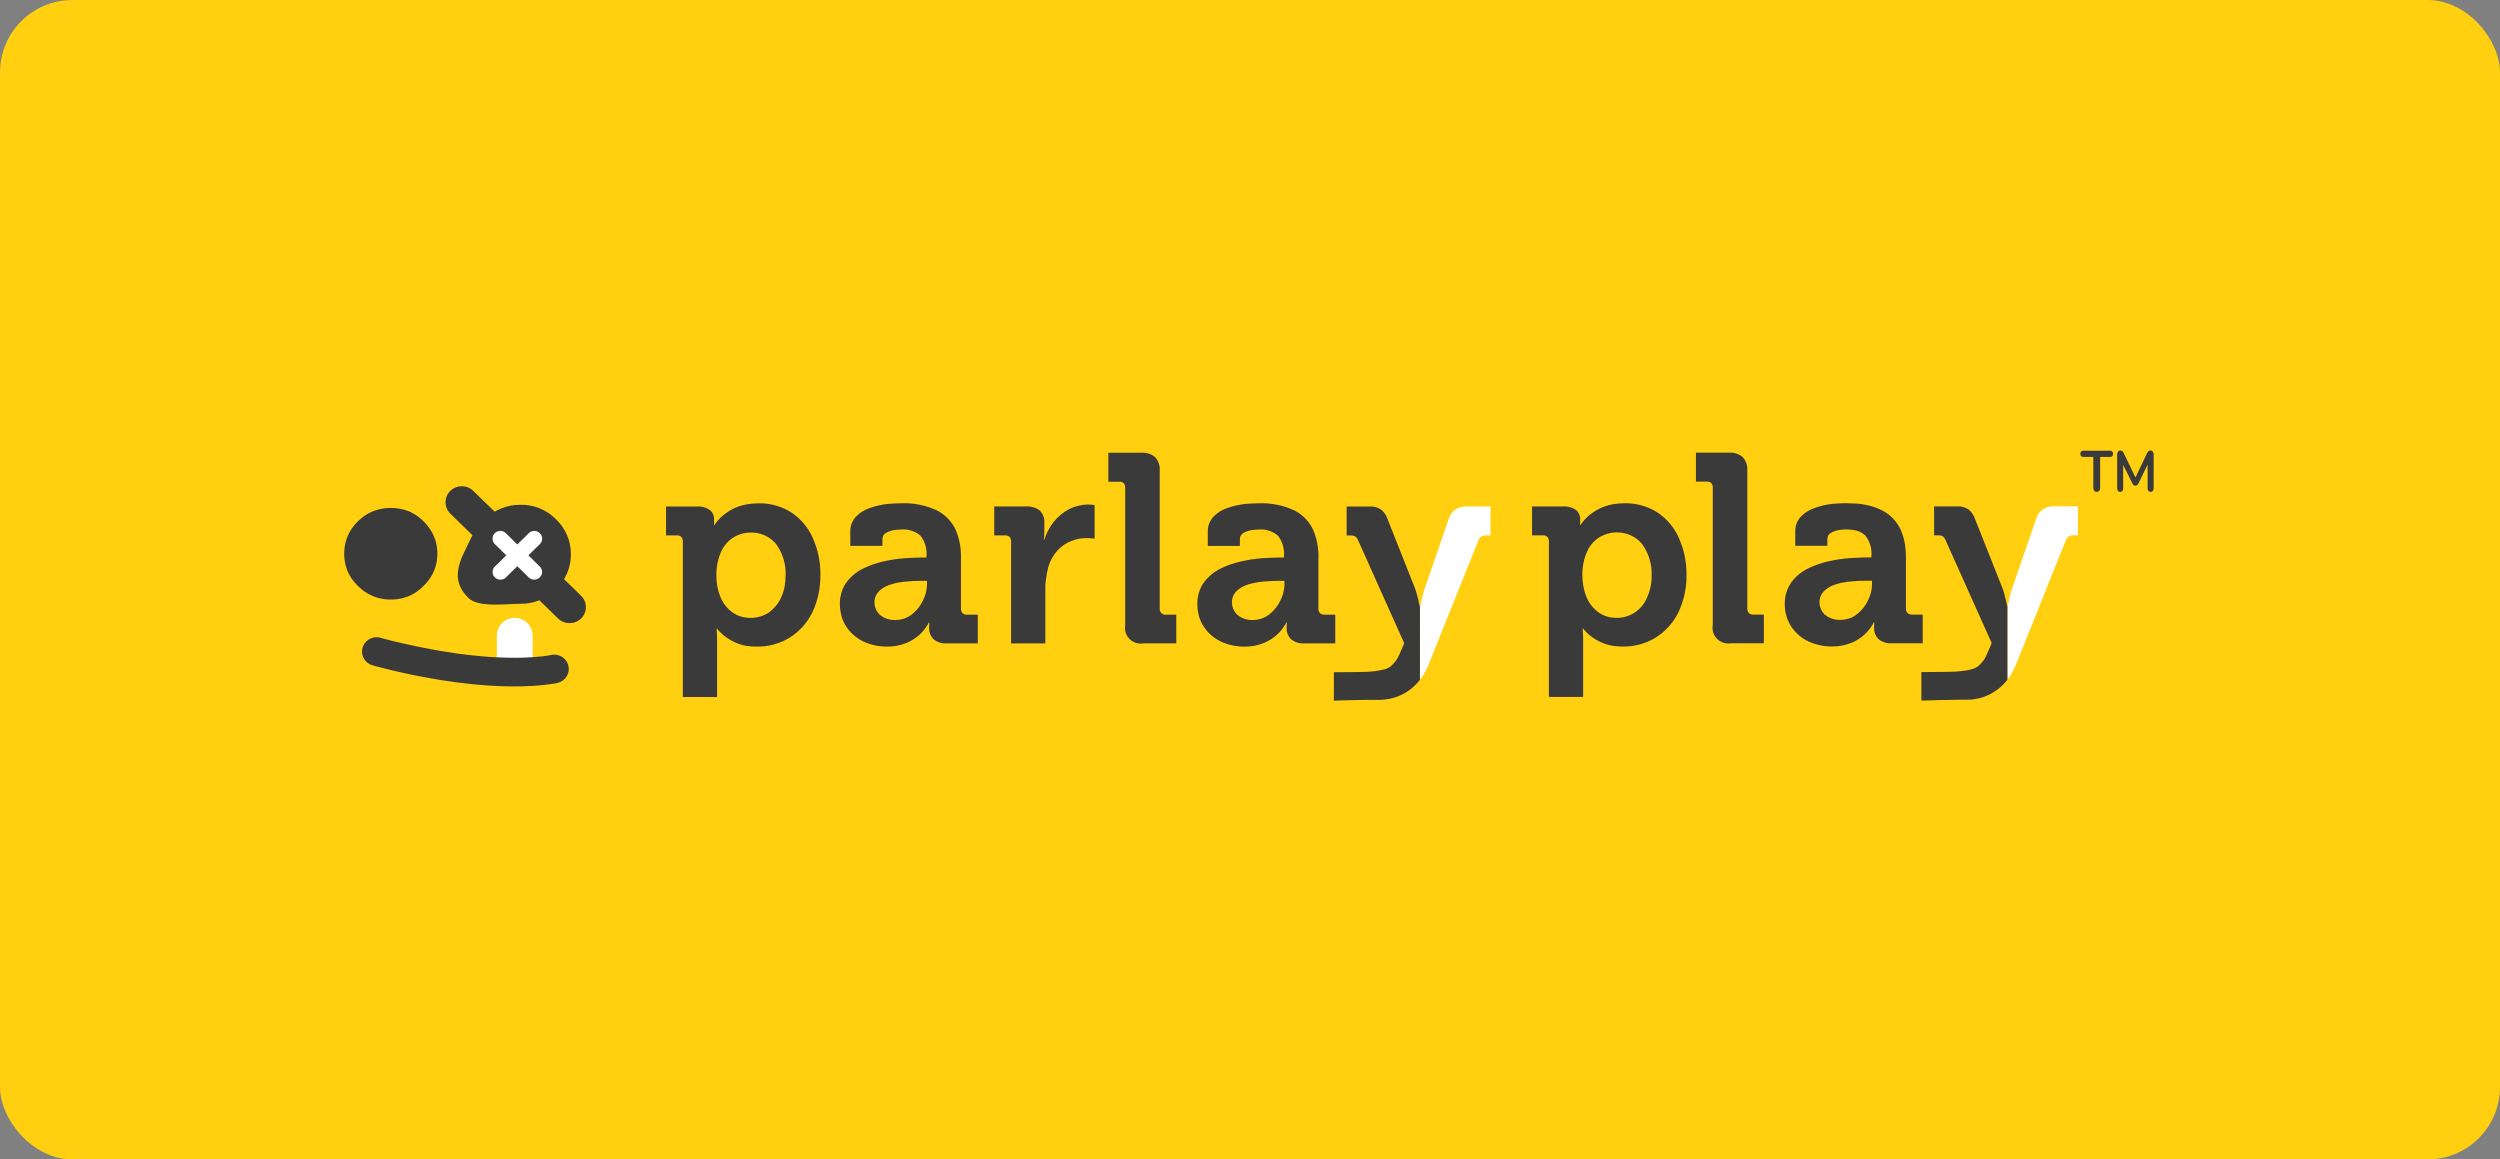 <?xml version="1.0" encoding="utf-8"?>
<svg xmlns="http://www.w3.org/2000/svg" width="138" height="64" viewBox="0 0 138 64" fill="none">
<rect x="0" y="0" width="138" height="64" fill="#808080" stroke="none"/>
<rect width="138" height="64" rx="4" fill="#FFCF10"/>
<path d="M114.036 29.817C114.068 29.728 114.129 29.652 114.209 29.601C114.291 29.561 114.383 29.542 114.474 29.547H114.701V27.949H113.411C113.186 27.933 112.961 27.99 112.771 28.111C112.584 28.246 112.45 28.439 112.388 28.659L111.083 32.441C111.034 32.583 110.992 32.727 110.958 32.873C110.937 32.956 110.919 33.03 110.903 33.097C110.888 33.164 110.874 33.225 110.864 33.275C110.855 33.324 110.846 33.375 110.841 33.406L110.833 33.452H110.81V37.513L110.826 37.497L110.841 37.482V37.474C110.862 37.449 110.884 37.42 110.904 37.389L110.966 37.296L111.139 36.995C111.197 36.884 111.25 36.77 111.295 36.654L114.036 29.817Z" fill="white"/>
<path d="M106.99 29.549C107.051 29.548 107.111 29.556 107.17 29.572C107.191 29.581 107.212 29.591 107.232 29.603C107.27 29.624 107.301 29.653 107.326 29.688C107.355 29.729 107.378 29.773 107.396 29.819L109.943 35.5L109.693 36.079C109.582 36.364 109.396 36.614 109.154 36.804C109.049 36.872 108.932 36.922 108.809 36.95C108.772 36.961 108.733 36.971 108.692 36.981C108.373 37.043 108.048 37.076 107.723 37.081C107.635 37.087 107.502 37.089 107.325 37.089C107.276 37.089 107.224 37.089 107.169 37.089C106.963 37.094 106.71 37.097 106.411 37.097H106.06V38.671C106.179 38.666 106.296 38.664 106.411 38.664L107.169 38.641C107.222 38.641 107.274 38.641 107.325 38.641C107.924 38.625 108.325 38.62 108.528 38.625C108.583 38.625 108.637 38.623 108.692 38.618C108.731 38.62 108.77 38.62 108.809 38.618C109.285 38.576 109.742 38.415 110.137 38.148C110.372 37.994 110.58 37.804 110.754 37.585L110.785 37.554C110.787 37.548 110.79 37.542 110.794 37.537C110.798 37.532 110.803 37.527 110.809 37.524V33.455H110.793C110.793 33.45 110.78 33.39 110.754 33.277C110.732 33.142 110.701 33.007 110.66 32.876C110.626 32.729 110.582 32.585 110.527 32.444L109.027 28.662C108.965 28.462 108.849 28.283 108.691 28.145C108.679 28.134 108.666 28.123 108.653 28.114C108.468 27.993 108.248 27.936 108.028 27.952H106.762V29.549H106.989M99.426 28.5C99.211 28.722 99.093 29.018 99.098 29.325V30.128H100.871V29.734C100.872 29.67 100.889 29.607 100.922 29.551C100.955 29.496 101.002 29.45 101.059 29.418C101.187 29.343 101.327 29.291 101.473 29.264C101.609 29.24 101.748 29.227 101.887 29.225C102.012 29.225 102.137 29.232 102.262 29.248C102.524 29.272 102.772 29.38 102.965 29.557C103.22 29.885 103.341 30.297 103.301 30.709V30.77H103.059C102.84 30.77 102.574 30.781 102.262 30.801C102.21 30.801 102.158 30.804 102.106 30.809C101.708 30.838 101.314 30.897 100.926 30.986C100.519 31.077 100.126 31.217 99.754 31.403C99.405 31.585 99.103 31.843 98.871 32.159C98.635 32.506 98.513 32.915 98.52 33.333C98.51 33.787 98.641 34.233 98.895 34.612C99.131 34.959 99.458 35.236 99.84 35.415C100.245 35.597 100.685 35.689 101.129 35.685C101.502 35.69 101.872 35.619 102.215 35.476L102.262 35.461C102.506 35.35 102.73 35.202 102.926 35.021C103.076 34.884 103.206 34.728 103.315 34.557C103.362 34.495 103.401 34.428 103.432 34.357H103.463L103.455 34.442C103.455 34.499 103.452 34.576 103.447 34.673C103.442 34.891 103.523 35.102 103.674 35.26C103.774 35.348 103.892 35.416 104.019 35.458C104.147 35.501 104.282 35.517 104.416 35.507H106.135V33.925H105.537C105.492 33.928 105.447 33.922 105.405 33.906C105.363 33.89 105.326 33.865 105.295 33.832C105.265 33.802 105.241 33.766 105.227 33.725C105.212 33.686 105.206 33.643 105.209 33.6V30.783C105.21 30.538 105.191 30.293 105.154 30.05C105.111 29.774 105.032 29.504 104.92 29.247C104.71 28.787 104.35 28.409 103.897 28.175C103.389 27.925 102.831 27.794 102.264 27.791C102.149 27.781 102.029 27.776 101.905 27.776C101.702 27.776 101.444 27.788 101.131 27.814C100.814 27.851 100.502 27.924 100.202 28.03C99.908 28.119 99.641 28.281 99.428 28.499M103.336 32.056V32.233C103.334 32.553 103.257 32.867 103.109 33.152C102.969 33.448 102.76 33.707 102.5 33.908C102.426 33.966 102.347 34.017 102.265 34.063C102.058 34.162 101.831 34.214 101.601 34.217C101.283 34.232 100.97 34.127 100.726 33.924C100.635 33.836 100.562 33.73 100.512 33.613C100.462 33.496 100.437 33.371 100.437 33.244C100.435 33.127 100.457 33.009 100.503 32.9C100.548 32.791 100.617 32.693 100.703 32.611C100.887 32.442 101.109 32.318 101.35 32.249C101.623 32.169 101.903 32.117 102.186 32.094C102.212 32.094 102.238 32.092 102.264 32.087C102.523 32.066 102.77 32.056 103.006 32.056H103.334M95.428 24.987H93.615V26.585H94.216C94.304 26.579 94.391 26.607 94.459 26.662C94.489 26.695 94.512 26.735 94.527 26.777C94.542 26.819 94.548 26.864 94.545 26.909V34.504C94.52 34.642 94.529 34.783 94.571 34.916C94.613 35.049 94.687 35.17 94.787 35.269C94.887 35.367 95.009 35.44 95.144 35.482C95.279 35.524 95.422 35.532 95.561 35.508H97.365V33.925H96.78C96.735 33.929 96.69 33.923 96.648 33.907C96.606 33.891 96.568 33.865 96.538 33.833C96.507 33.803 96.484 33.766 96.469 33.726C96.454 33.686 96.448 33.644 96.451 33.601V25.991C96.463 25.855 96.447 25.717 96.404 25.587C96.362 25.457 96.292 25.337 96.201 25.234C96.096 25.144 95.973 25.075 95.84 25.033C95.707 24.99 95.567 24.975 95.428 24.987ZM84.569 27.951V29.549H85.17C85.214 29.545 85.259 29.551 85.3 29.566C85.342 29.581 85.38 29.604 85.412 29.634C85.444 29.667 85.467 29.706 85.482 29.749C85.497 29.791 85.503 29.836 85.499 29.881V38.472H87.389V35.346C87.389 35.15 87.384 34.994 87.374 34.877C87.369 34.763 87.366 34.704 87.366 34.699H87.389C87.43 34.753 87.475 34.805 87.522 34.853C87.641 34.983 87.775 35.097 87.921 35.195C88.13 35.34 88.359 35.457 88.601 35.542C88.758 35.596 88.92 35.635 89.085 35.658C89.251 35.679 89.418 35.689 89.585 35.689C90.218 35.699 90.842 35.53 91.382 35.202C91.919 34.867 92.352 34.392 92.634 33.829C92.949 33.177 93.107 32.461 93.095 31.739C93.105 31.027 92.957 30.321 92.663 29.671C92.41 29.107 92.001 28.625 91.483 28.281C90.947 27.943 90.322 27.769 89.687 27.779C89.485 27.778 89.284 27.794 89.085 27.826C88.903 27.853 88.725 27.899 88.553 27.965C88.283 28.065 88.03 28.205 87.804 28.382C87.647 28.501 87.505 28.638 87.382 28.791C87.332 28.847 87.29 28.909 87.257 28.976H87.226V28.682C87.231 28.586 87.216 28.49 87.179 28.4C87.143 28.311 87.086 28.23 87.015 28.165C86.797 28.011 86.532 27.937 86.265 27.956H84.57M89.265 29.392C89.529 29.389 89.791 29.445 90.03 29.555C90.269 29.666 90.48 29.829 90.646 30.032C91.009 30.535 91.193 31.143 91.17 31.761C91.179 32.2 91.085 32.636 90.897 33.034C90.749 33.363 90.507 33.642 90.201 33.837C89.914 34.016 89.58 34.109 89.24 34.107C89.188 34.107 89.136 34.104 89.084 34.099C88.756 34.082 88.441 33.964 88.184 33.762C87.9 33.537 87.682 33.241 87.552 32.905C87.415 32.542 87.346 32.158 87.348 31.77C87.335 31.303 87.428 30.839 87.622 30.412C87.774 30.09 88.018 29.819 88.325 29.633C88.558 29.501 88.816 29.419 89.083 29.393C89.141 29.389 89.201 29.387 89.264 29.387L89.265 29.392Z" fill="#3A3A3A"/>
<path d="M80.343 28.121C80.156 28.256 80.021 28.449 79.96 28.669L78.655 32.451C78.606 32.593 78.564 32.737 78.53 32.883C78.509 32.966 78.491 33.041 78.475 33.107C78.46 33.174 78.447 33.233 78.436 33.285C78.426 33.342 78.418 33.385 78.413 33.416L78.405 33.463H78.382V37.523C78.391 37.511 78.399 37.498 78.405 37.484H78.413C78.434 37.457 78.456 37.428 78.475 37.399L78.538 37.306L78.711 37.005C78.769 36.895 78.821 36.781 78.867 36.664L81.609 29.826C81.64 29.736 81.701 29.66 81.782 29.609C81.864 29.569 81.955 29.55 82.047 29.555H82.274V27.958H80.985C80.758 27.942 80.533 27.999 80.343 28.121Z" fill="white"/>
<path d="M76.225 28.121C76.041 28 75.821 27.943 75.6 27.959H74.335V29.556H74.561C74.646 29.553 74.729 29.572 74.804 29.611C74.841 29.632 74.873 29.661 74.897 29.696C74.927 29.736 74.951 29.78 74.968 29.827L77.514 35.508L77.264 36.087C77.153 36.372 76.967 36.622 76.725 36.812C76.62 36.881 76.503 36.931 76.38 36.959C76.024 37.042 75.66 37.086 75.294 37.09C75.206 37.094 75.073 37.096 74.896 37.098C74.665 37.102 74.361 37.104 73.982 37.105H73.63V38.68C73.752 38.676 73.869 38.671 73.982 38.664C74.325 38.657 74.63 38.65 74.896 38.641C75.494 38.63 75.895 38.627 76.099 38.634C76.193 38.635 76.287 38.63 76.38 38.618C76.856 38.581 77.314 38.421 77.708 38.155C77.943 38.001 78.151 37.811 78.326 37.592L78.349 37.553C78.361 37.545 78.372 37.535 78.38 37.523V33.463H78.364C78.364 33.458 78.351 33.398 78.325 33.285C78.303 33.15 78.272 33.015 78.231 32.884C78.197 32.737 78.153 32.593 78.099 32.452L76.6 28.669C76.535 28.453 76.404 28.261 76.225 28.121Z" fill="#3A3A3A"/>
<path d="M115.741 27.148C115.715 27.149 115.689 27.145 115.665 27.135C115.641 27.126 115.619 27.111 115.601 27.092C115.566 27.051 115.547 26.998 115.55 26.944V25.222H115.015C114.992 25.226 114.968 25.224 114.945 25.216C114.922 25.209 114.901 25.197 114.884 25.18C114.867 25.164 114.854 25.143 114.846 25.121C114.838 25.099 114.836 25.075 114.839 25.051C114.836 25.028 114.838 25.004 114.846 24.981C114.854 24.959 114.867 24.939 114.884 24.922C114.901 24.906 114.922 24.893 114.945 24.886C114.968 24.879 114.992 24.877 115.015 24.881H116.463C116.486 24.877 116.511 24.879 116.534 24.886C116.556 24.893 116.577 24.906 116.594 24.922C116.611 24.939 116.624 24.959 116.632 24.981C116.64 25.004 116.642 25.028 116.639 25.051C116.642 25.075 116.64 25.099 116.632 25.121C116.624 25.143 116.611 25.164 116.594 25.18C116.577 25.197 116.556 25.209 116.534 25.216C116.511 25.224 116.486 25.226 116.463 25.222H115.928V26.944C115.931 26.998 115.913 27.052 115.877 27.093C115.86 27.111 115.839 27.126 115.815 27.135C115.791 27.145 115.766 27.149 115.741 27.148ZM118.7 24.868C118.725 24.867 118.749 24.871 118.772 24.881C118.795 24.891 118.815 24.905 118.832 24.924C118.867 24.965 118.885 25.018 118.882 25.072V26.96C118.885 27.011 118.868 27.061 118.835 27.1C118.819 27.117 118.8 27.131 118.779 27.14C118.757 27.148 118.734 27.152 118.711 27.152C118.689 27.153 118.666 27.149 118.645 27.14C118.624 27.131 118.606 27.117 118.591 27.1C118.56 27.06 118.545 27.011 118.548 26.96V25.646L118.047 26.673C118.029 26.712 118.003 26.748 117.971 26.777C117.944 26.799 117.91 26.811 117.874 26.81C117.839 26.811 117.805 26.8 117.778 26.778C117.744 26.75 117.718 26.713 117.701 26.673L117.2 25.661V26.96C117.202 27.01 117.186 27.059 117.154 27.099C117.139 27.116 117.121 27.13 117.1 27.139C117.078 27.148 117.056 27.152 117.033 27.151C117.01 27.152 116.987 27.148 116.966 27.139C116.946 27.13 116.927 27.117 116.912 27.1C116.881 27.06 116.866 27.01 116.869 26.96V25.072C116.866 25.018 116.883 24.966 116.917 24.924C116.933 24.905 116.953 24.891 116.976 24.881C116.998 24.872 117.022 24.867 117.047 24.868C117.087 24.87 117.126 24.884 117.158 24.909C117.19 24.933 117.214 24.967 117.226 25.005L117.878 26.355L118.525 25.005C118.569 24.914 118.627 24.868 118.7 24.868Z" fill="#3A3A3A"/>
<path d="M72.78 30.792C72.793 30.265 72.695 29.742 72.49 29.256C72.28 28.796 71.92 28.418 71.467 28.183C70.846 27.891 70.162 27.754 69.475 27.782C69.272 27.782 69.014 27.795 68.701 27.821C68.384 27.858 68.072 27.93 67.772 28.037C67.478 28.126 67.212 28.288 66.998 28.506C66.783 28.728 66.665 29.025 66.67 29.332V30.134H68.443V29.741C68.444 29.677 68.461 29.613 68.494 29.558C68.527 29.502 68.574 29.456 68.631 29.424C68.758 29.349 68.898 29.297 69.045 29.27C69.181 29.246 69.32 29.233 69.459 29.231C69.652 29.212 69.847 29.232 70.032 29.289C70.218 29.346 70.389 29.439 70.538 29.563C70.793 29.891 70.913 30.302 70.874 30.715V30.776H70.631C70.376 30.776 70.058 30.789 69.678 30.815C69.281 30.844 68.886 30.903 68.499 30.992C68.092 31.083 67.698 31.223 67.326 31.409C66.977 31.591 66.675 31.849 66.444 32.165C66.408 32.215 66.374 32.266 66.342 32.32C66.189 32.606 66.104 32.923 66.092 33.246C66.092 33.276 66.092 33.307 66.092 33.339C66.093 33.515 66.112 33.691 66.147 33.864C66.201 34.135 66.31 34.392 66.468 34.62C66.704 34.967 67.03 35.245 67.413 35.423C67.817 35.605 68.257 35.697 68.702 35.693C69.075 35.699 69.444 35.627 69.788 35.484C70.05 35.374 70.291 35.22 70.499 35.028C70.648 34.891 70.779 34.735 70.887 34.564C70.934 34.502 70.974 34.435 71.004 34.364H71.035L71.028 34.449C71.028 34.506 71.025 34.583 71.02 34.68C71.014 34.898 71.096 35.108 71.246 35.267C71.347 35.355 71.465 35.423 71.592 35.465C71.719 35.508 71.854 35.524 71.989 35.514H73.707V33.931H73.106C73.09 33.932 73.074 33.929 73.059 33.924C72.995 33.925 72.934 33.903 72.886 33.862C72.877 33.855 72.87 33.847 72.863 33.839C72.832 33.809 72.809 33.772 72.794 33.732C72.779 33.692 72.773 33.65 72.776 33.607V30.79M70.901 32.24V32.317C70.887 32.61 70.81 32.897 70.674 33.159C70.66 33.188 70.645 33.216 70.627 33.244C70.505 33.481 70.335 33.691 70.128 33.861C70.108 33.881 70.087 33.899 70.065 33.916C69.809 34.115 69.493 34.224 69.167 34.224C68.848 34.24 68.535 34.135 68.292 33.931C68.269 33.908 68.248 33.885 68.229 33.861C68.082 33.692 68.001 33.475 68.002 33.252V33.244C68.001 33.127 68.024 33.012 68.069 32.904C68.115 32.797 68.183 32.699 68.268 32.619C68.406 32.49 68.567 32.388 68.743 32.318C68.797 32.295 68.855 32.275 68.915 32.256C69.188 32.176 69.468 32.125 69.751 32.101C70.043 32.076 70.316 32.063 70.571 32.063H70.899V32.24M64.017 25.996C64.029 25.86 64.013 25.722 63.97 25.592C63.927 25.462 63.858 25.342 63.767 25.239C63.662 25.149 63.539 25.08 63.406 25.038C63.273 24.996 63.133 24.98 62.993 24.992H61.181V26.59H61.782C61.87 26.585 61.956 26.612 62.024 26.667C62.055 26.701 62.078 26.74 62.093 26.782C62.108 26.824 62.114 26.869 62.111 26.914V34.509C62.086 34.647 62.095 34.788 62.137 34.921C62.179 35.054 62.253 35.175 62.353 35.274C62.453 35.372 62.575 35.446 62.71 35.487C62.845 35.529 62.988 35.538 63.127 35.513H64.931V33.931H64.346C64.266 33.936 64.188 33.911 64.127 33.861C64.118 33.854 64.11 33.846 64.103 33.838C64.073 33.808 64.05 33.771 64.035 33.731C64.02 33.691 64.014 33.649 64.017 33.606V25.998M55.727 29.642C55.758 29.674 55.782 29.713 55.796 29.756C55.811 29.798 55.817 29.844 55.813 29.888V35.515H57.703V32.319C57.713 32.169 57.729 32.022 57.751 31.879C57.782 31.673 57.821 31.478 57.867 31.293C57.967 30.952 58.143 30.638 58.383 30.374C58.592 30.152 58.848 29.978 59.133 29.864C59.393 29.759 59.672 29.704 59.953 29.703C60.065 29.701 60.177 29.706 60.289 29.718C60.372 29.728 60.416 29.733 60.422 29.733V27.881C60.416 27.881 60.38 27.875 60.312 27.865C60.235 27.855 60.157 27.849 60.078 27.85C59.702 27.85 59.332 27.94 58.999 28.112C58.677 28.287 58.392 28.523 58.163 28.807C57.934 29.101 57.759 29.433 57.648 29.788H57.617L57.632 29.664C57.638 29.582 57.643 29.468 57.648 29.323V28.875C57.659 28.746 57.642 28.617 57.597 28.496C57.552 28.374 57.481 28.264 57.389 28.173C57.167 28.013 56.896 27.937 56.623 27.956H54.882V29.554H55.484C55.528 29.55 55.572 29.556 55.614 29.571C55.656 29.586 55.694 29.609 55.726 29.639M46.937 29.331V30.133H48.711V29.74C48.711 29.675 48.728 29.612 48.761 29.556C48.794 29.501 48.841 29.455 48.898 29.423C49.026 29.348 49.166 29.296 49.312 29.269C49.449 29.245 49.587 29.232 49.726 29.23C49.919 29.211 50.114 29.231 50.3 29.288C50.485 29.345 50.657 29.438 50.805 29.562C51.061 29.89 51.181 30.301 51.141 30.713V30.775H50.899C50.644 30.775 50.326 30.788 49.946 30.813C49.548 30.843 49.154 30.902 48.766 30.991C48.359 31.082 47.966 31.222 47.594 31.407C47.245 31.589 46.943 31.848 46.711 32.164C46.675 32.214 46.641 32.265 46.61 32.319C46.457 32.605 46.371 32.921 46.36 33.245C46.36 33.275 46.36 33.306 46.36 33.337C46.361 33.514 46.379 33.69 46.415 33.862C46.468 34.133 46.577 34.391 46.735 34.619C46.971 34.966 47.298 35.243 47.68 35.422C48.085 35.603 48.525 35.696 48.969 35.692C49.342 35.697 49.712 35.626 50.055 35.483C50.317 35.373 50.557 35.219 50.765 35.028C50.915 34.891 51.045 34.735 51.154 34.564C51.2 34.502 51.24 34.435 51.27 34.364H51.301L51.294 34.449C51.294 34.506 51.291 34.583 51.286 34.68C51.281 34.898 51.362 35.108 51.513 35.267C51.613 35.355 51.731 35.423 51.858 35.465C51.986 35.508 52.12 35.524 52.255 35.514H53.974V33.931H53.374C53.295 33.937 53.217 33.912 53.156 33.862C53.147 33.855 53.139 33.847 53.132 33.839C53.102 33.809 53.079 33.772 53.064 33.732C53.049 33.692 53.043 33.65 53.046 33.607V30.79C53.059 30.264 52.961 29.741 52.757 29.255C52.547 28.794 52.186 28.416 51.733 28.182C51.112 27.89 50.428 27.752 49.741 27.78C49.538 27.78 49.28 27.793 48.968 27.819C48.65 27.856 48.338 27.929 48.038 28.035C47.744 28.125 47.478 28.286 47.264 28.505C47.049 28.726 46.931 29.023 46.936 29.33M51.17 32.24V32.317C51.156 32.61 51.079 32.897 50.944 33.159C50.93 33.188 50.914 33.216 50.897 33.244C50.774 33.481 50.604 33.691 50.397 33.861C50.377 33.881 50.356 33.899 50.334 33.916C50.078 34.115 49.762 34.224 49.436 34.224C49.117 34.24 48.804 34.135 48.561 33.931C48.538 33.908 48.518 33.885 48.498 33.861C48.351 33.692 48.27 33.475 48.272 33.252V33.244C48.27 33.127 48.293 33.012 48.339 32.904C48.385 32.797 48.452 32.7 48.537 32.619C48.675 32.49 48.836 32.388 49.012 32.318C49.066 32.295 49.124 32.275 49.185 32.256C49.457 32.176 49.737 32.125 50.02 32.101C50.312 32.076 50.585 32.063 50.84 32.063H51.169V32.24M36.763 29.553H37.364C37.409 29.55 37.453 29.555 37.495 29.57C37.537 29.585 37.575 29.608 37.607 29.639C37.638 29.671 37.662 29.71 37.676 29.753C37.691 29.795 37.697 29.841 37.693 29.885V38.476H39.584V35.35C39.584 35.155 39.578 34.998 39.568 34.881C39.563 34.768 39.56 34.71 39.56 34.703H39.584C39.624 34.758 39.669 34.809 39.717 34.858C39.835 34.987 39.969 35.101 40.115 35.199C40.325 35.344 40.553 35.461 40.795 35.546C40.927 35.594 41.063 35.63 41.201 35.654C41.392 35.681 41.586 35.694 41.779 35.692C42.413 35.703 43.036 35.534 43.576 35.206C44.103 34.877 44.529 34.413 44.811 33.863C44.816 33.853 44.821 33.843 44.826 33.833C44.922 33.644 45 33.448 45.06 33.246C45.158 32.945 45.224 32.634 45.256 32.32C45.275 32.134 45.286 31.941 45.287 31.741C45.297 31.029 45.15 30.323 44.855 29.673C44.603 29.109 44.194 28.627 43.675 28.283C43.139 27.945 42.514 27.771 41.878 27.782C41.65 27.785 41.423 27.805 41.199 27.843C41.044 27.871 40.892 27.912 40.745 27.967C40.475 28.067 40.222 28.207 39.995 28.384C39.839 28.503 39.697 28.64 39.574 28.793C39.524 28.849 39.482 28.911 39.449 28.978H39.417V28.684C39.423 28.588 39.407 28.492 39.371 28.402C39.334 28.313 39.278 28.233 39.206 28.167C38.99 28.014 38.726 27.94 38.46 27.959H36.765V29.557M39.82 30.422C39.972 30.099 40.216 29.828 40.523 29.642C40.731 29.52 40.963 29.441 41.203 29.41C41.289 29.4 41.375 29.395 41.462 29.395C41.726 29.392 41.987 29.448 42.227 29.558C42.466 29.669 42.677 29.832 42.843 30.035C43.206 30.538 43.39 31.146 43.367 31.764C43.365 31.949 43.35 32.135 43.32 32.318C43.282 32.568 43.206 32.81 43.093 33.036C42.935 33.358 42.696 33.635 42.398 33.839L42.359 33.861C42.01 34.064 41.603 34.145 41.202 34.093C40.958 34.069 40.723 33.99 40.515 33.861C40.469 33.833 40.424 33.802 40.382 33.769C40.195 33.623 40.037 33.445 39.913 33.244C39.849 33.138 39.795 33.027 39.749 32.912C39.675 32.719 39.62 32.52 39.585 32.318C39.559 32.139 39.546 31.958 39.546 31.777C39.533 31.311 39.627 30.847 39.82 30.422Z" fill="#3A3A3A"/>
<path d="M24.852 27.104C25.202 26.756 25.772 26.753 26.125 27.097L32.074 32.883C32.428 33.227 32.431 33.787 32.081 34.135C31.732 34.482 31.162 34.485 30.808 34.142L24.859 28.355C24.506 28.012 24.503 27.451 24.852 27.104Z" fill="#3A3A3A"/>
<path d="M28.734 27.864C27.996 27.855 27.285 28.143 26.769 28.662C26.227 29.203 26.138 29.387 25.57 30.596C25.001 31.804 25.324 32.483 25.865 33.015C26.414 33.555 27.974 33.327 28.734 33.327C29.473 33.34 30.182 33.046 30.688 32.516C31.223 32.017 31.522 31.321 31.512 30.595C31.52 29.866 31.222 29.167 30.688 28.662C30.178 28.139 29.47 27.85 28.734 27.864Z" fill="#3A3A3A"/>
<path d="M21.57 28.037L21.442 28.041L21.31 28.049L21.186 28.065L21.063 28.084L20.939 28.112L20.819 28.143L20.704 28.179L20.588 28.222L20.476 28.273L20.365 28.328L20.257 28.387L20.153 28.453L20.049 28.524L19.95 28.602L19.85 28.689L19.754 28.775L19.662 28.873L19.575 28.967L19.499 29.069L19.423 29.171L19.355 29.273L19.295 29.379L19.239 29.489L19.188 29.599L19.144 29.713L19.108 29.827L19.076 29.945L19.048 30.066L19.028 30.188L19.012 30.309L19.004 30.439L19 30.564L19.004 30.694L19.012 30.82L19.028 30.945L19.048 31.067L19.076 31.184L19.108 31.302L19.144 31.416L19.188 31.53L19.239 31.64L19.295 31.746L19.355 31.852L19.423 31.954L19.499 32.056L19.575 32.154L19.662 32.248L19.754 32.342L19.85 32.432L19.95 32.519L20.049 32.597L20.153 32.672L20.257 32.738L20.365 32.801L20.476 32.856L20.588 32.907L20.704 32.95L20.819 32.989L20.939 33.021L21.063 33.048L21.186 33.068L21.31 33.084L21.442 33.092L21.57 33.096L21.705 33.092L21.833 33.084L21.96 33.068L22.084 33.048L22.208 33.021L22.328 32.989L22.443 32.95L22.559 32.907L22.671 32.856L22.779 32.801L22.886 32.738L22.99 32.672L23.09 32.597L23.189 32.519L23.285 32.432L23.377 32.342L23.473 32.248L23.556 32.154L23.636 32.056L23.712 31.954L23.78 31.852L23.844 31.746L23.9 31.64L23.951 31.53L23.995 31.416L24.035 31.302L24.067 31.184L24.095 31.067L24.115 30.945L24.131 30.82L24.139 30.694L24.143 30.564L24.139 30.439L24.131 30.309L24.115 30.188L24.095 30.066L24.067 29.945L24.035 29.827L23.995 29.713L23.951 29.599L23.9 29.489L23.844 29.379L23.78 29.273L23.712 29.171L23.636 29.069L23.556 28.967L23.473 28.873L23.377 28.775L23.285 28.689L23.189 28.602L23.09 28.524L22.99 28.453L22.886 28.387L22.779 28.328L22.671 28.273L22.559 28.222L22.443 28.179L22.328 28.143L22.208 28.112L22.084 28.084L21.96 28.065L21.833 28.049L21.705 28.041L21.57 28.037Z" fill="#3A3A3A"/>
<path d="M29.924 29.731L29.922 29.69L29.916 29.649L29.907 29.608L29.891 29.569L29.874 29.532L29.852 29.498L29.826 29.466L29.797 29.436L29.764 29.405L29.731 29.382L29.696 29.358L29.657 29.341L29.617 29.326L29.576 29.315L29.534 29.308L29.49 29.306L29.449 29.308L29.407 29.315L29.366 29.326L29.326 29.341L29.287 29.358L29.252 29.382L29.217 29.405L29.186 29.436L27.317 31.273L27.288 31.304L27.262 31.336L27.24 31.37L27.223 31.407L27.21 31.446L27.199 31.487L27.192 31.528L27.19 31.569L27.192 31.612L27.197 31.653L27.207 31.694L27.223 31.735L27.24 31.771L27.262 31.808L27.288 31.842L27.317 31.872L27.35 31.903L27.383 31.926L27.42 31.948L27.457 31.965L27.497 31.98L27.538 31.989L27.58 31.993H27.624H27.665L27.707 31.989L27.749 31.98L27.788 31.965L27.828 31.948L27.863 31.926L27.898 31.903L27.928 31.872L29.797 30.037L29.826 30.004L29.852 29.97L29.874 29.935L29.894 29.897L29.907 29.856L29.918 29.815L29.922 29.774L29.924 29.731Z" fill="white"/>
<path d="M29.493 31.995L29.534 31.993L29.576 31.989L29.615 31.978L29.655 31.963L29.692 31.946L29.729 31.924L29.762 31.898L29.793 31.87L29.821 31.84L29.848 31.805L29.869 31.771L29.889 31.732L29.904 31.694L29.916 31.655L29.922 31.612L29.924 31.571L29.922 31.527L29.916 31.487L29.904 31.446L29.889 31.407L29.869 31.37L29.848 31.334L29.821 31.301L29.793 31.269L27.924 29.433L27.893 29.403L27.86 29.379L27.825 29.358L27.786 29.338L27.749 29.325L27.707 29.315L27.665 29.308L27.624 29.306L27.58 29.308L27.536 29.315L27.494 29.323L27.455 29.338L27.416 29.356L27.381 29.377L27.346 29.403L27.313 29.433L27.284 29.463L27.258 29.496L27.236 29.532L27.218 29.569L27.205 29.608L27.197 29.649L27.19 29.689V29.733V29.776L27.197 29.817L27.205 29.858L27.218 29.896L27.236 29.933L27.258 29.97L27.284 30.002L27.313 30.032L29.181 31.87L29.214 31.9L29.247 31.924L29.285 31.948L29.324 31.965L29.363 31.978L29.405 31.989L29.449 31.995H29.493Z" fill="white"/>
<path d="M28.412 37.51H28.36L28.312 37.506L28.261 37.498L28.213 37.49L28.165 37.479L28.121 37.467L28.029 37.435L27.942 37.392L27.862 37.345L27.786 37.29L27.714 37.227L27.654 37.157L27.594 37.082L27.547 37.004L27.507 36.921L27.471 36.831L27.459 36.784L27.447 36.737L27.439 36.69L27.435 36.643L27.431 36.592L27.427 36.545V35.073L27.431 35.022L27.435 34.975L27.439 34.924L27.447 34.877L27.459 34.83L27.471 34.787L27.507 34.697L27.547 34.61L27.594 34.532L27.654 34.457L27.714 34.39L27.786 34.328L27.862 34.273L27.942 34.222L28.029 34.182L28.121 34.147L28.165 34.135L28.213 34.124L28.261 34.116L28.312 34.112L28.36 34.108L28.412 34.104L28.464 34.108L28.512 34.112L28.56 34.116L28.612 34.124L28.66 34.135L28.703 34.147L28.795 34.182L28.879 34.222L28.963 34.273L29.039 34.328L29.107 34.39L29.17 34.457L29.226 34.532L29.278 34.61L29.318 34.697L29.35 34.787L29.366 34.83L29.378 34.877L29.386 34.924L29.39 34.975L29.394 35.022L29.398 35.073V36.545L29.394 36.592L29.39 36.643L29.386 36.69L29.378 36.737L29.366 36.784L29.35 36.831L29.318 36.921L29.278 37.004L29.226 37.082L29.17 37.157L29.107 37.227L29.039 37.29L28.963 37.345L28.879 37.392L28.795 37.435L28.703 37.467L28.66 37.479L28.612 37.49L28.56 37.498L28.512 37.506L28.464 37.51H28.412Z" fill="white"/>
<path d="M28.38 37.891L28.137 37.887L27.885 37.883L27.622 37.875L27.351 37.863L27.067 37.847L26.768 37.828L26.465 37.804L26.146 37.773L25.875 37.745L25.607 37.714L25.34 37.683L25.076 37.647L24.562 37.573L24.063 37.494L23.588 37.408L23.133 37.326L22.706 37.239L22.308 37.153L21.94 37.071L21.613 36.996L21.322 36.925L21.075 36.862L20.715 36.768L20.564 36.725L20.488 36.698L20.412 36.666L20.344 36.623L20.281 36.58L20.225 36.529L20.173 36.47L20.125 36.411L20.085 36.345L20.049 36.278L20.025 36.207L20.001 36.133L19.989 36.058L19.985 35.98L19.989 35.901L19.997 35.823L20.017 35.744L20.045 35.67L20.077 35.595L20.117 35.528L20.165 35.466L20.217 35.411L20.277 35.36L20.337 35.312L20.4 35.273L20.472 35.238L20.544 35.214L20.62 35.195L20.696 35.179L20.775 35.175L20.855 35.179L20.935 35.187L21.015 35.207L21.134 35.242L21.466 35.328L21.697 35.387L21.976 35.454L22.288 35.524L22.639 35.603L23.022 35.685L23.429 35.768L23.868 35.85L24.322 35.932L24.801 36.007L25.292 36.082L25.795 36.144L26.05 36.176L26.309 36.199L26.553 36.223L26.792 36.242L27.024 36.262L27.247 36.274L27.674 36.294L28.069 36.305L28.436 36.309L28.771 36.305L29.078 36.294L29.354 36.278L29.597 36.262L29.809 36.242L29.988 36.223L30.14 36.203L30.339 36.172L30.411 36.156L30.491 36.141L30.571 36.137H30.65L30.73 36.148L30.806 36.164L30.878 36.188L30.95 36.219L31.017 36.254L31.081 36.297L31.137 36.349L31.193 36.403L31.241 36.462L31.285 36.525L31.321 36.596L31.353 36.67L31.373 36.749L31.389 36.827L31.397 36.906L31.393 36.984L31.385 37.063L31.365 37.137L31.341 37.208L31.313 37.279L31.273 37.345L31.229 37.408L31.181 37.467L31.125 37.518L31.061 37.565L30.998 37.608L30.926 37.643L30.85 37.675L30.774 37.698L30.718 37.71L30.595 37.734L30.399 37.761L30.132 37.796L29.972 37.816L29.797 37.832L29.601 37.847L29.39 37.863L29.162 37.871L28.919 37.883L28.655 37.887L28.38 37.891Z" fill="#3A3A3A"/>
</svg>